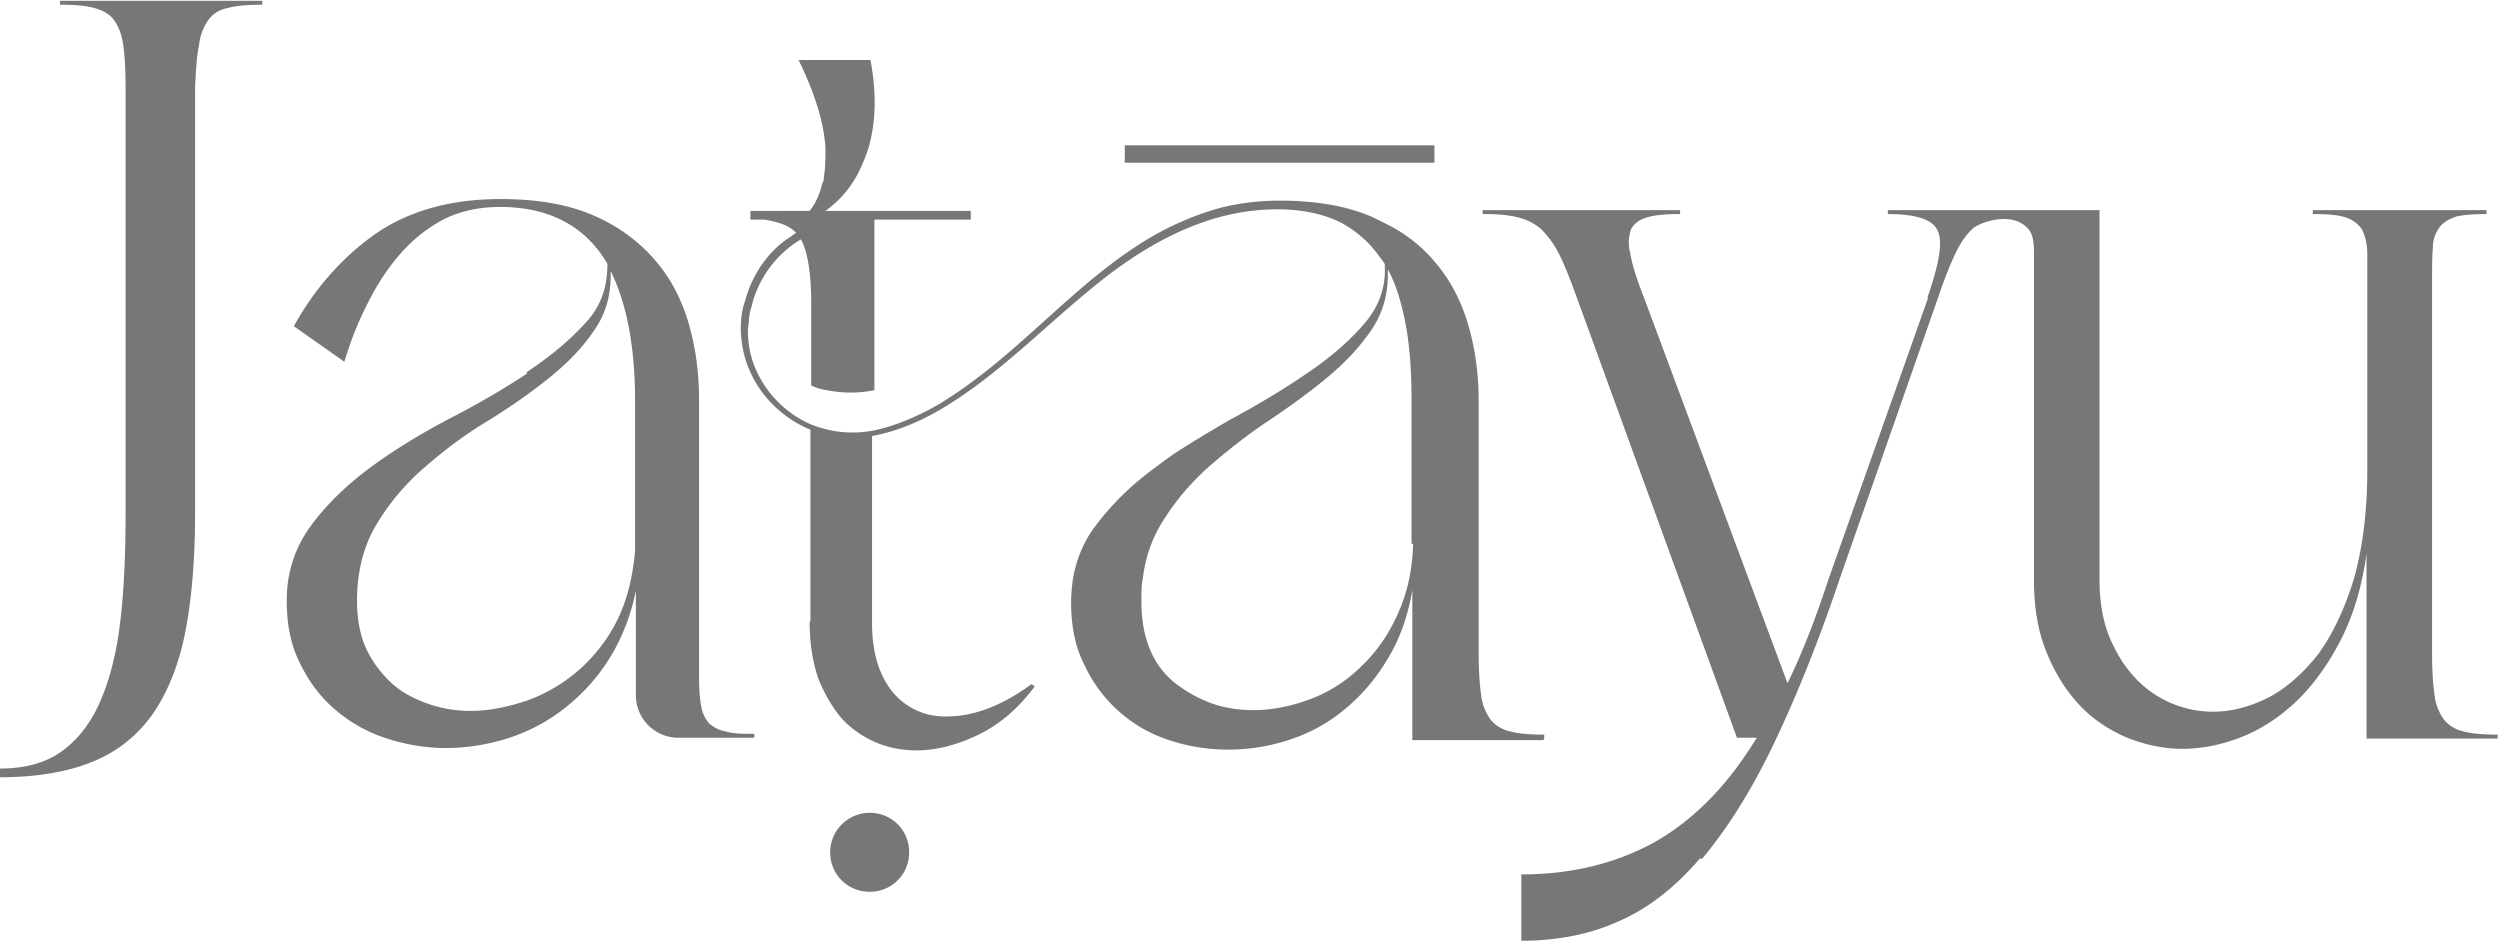 <svg xmlns="http://www.w3.org/2000/svg" id="Layer_1" data-name="Layer 1" viewBox="0 0 31.65 11.91"><defs><style>.cls-1{fill:#777}</style></defs><path d="M1.94 9.03c.19-.28.33-.63.41-1.05.08-.42.12-.92.12-1.49V1.08v.03c.01-.22.02-.4.05-.54a.67.67 0 0 1 .12-.32c.06-.08.14-.13.25-.15.11-.03.26-.04.43-.04V.01H.76v.05c.18 0 .32.01.43.04.11.03.2.08.25.15.06.08.1.18.12.32.02.14.03.32.03.54v5.38c0 .53-.02.99-.07 1.4-.05.41-.14.74-.26 1.01s-.29.48-.49.62-.46.21-.77.21v.11c.47 0 .87-.07 1.18-.2.32-.13.57-.34.76-.61Zm4.73-4.3c-.3.2-.63.39-.98.57-.36.19-.69.39-.99.61-.3.22-.56.47-.76.74-.2.27-.31.59-.31.95 0 .3.05.57.17.8.11.23.26.43.45.59.19.16.4.28.65.36s.5.12.75.12.51-.04.77-.12c.25-.08.49-.2.71-.37.22-.17.41-.37.57-.62.16-.25.28-.54.35-.88V8.8c0 .3.24.54.54.54h.96v-.05c-.15 0-.27 0-.36-.03a.413.413 0 0 1-.21-.1.413.413 0 0 1-.1-.21c-.02-.09-.03-.22-.03-.37V5.07c0-.34-.04-.66-.13-.97-.09-.31-.23-.58-.43-.81-.2-.23-.45-.42-.77-.56-.32-.14-.71-.21-1.18-.21-.64 0-1.17.15-1.6.45-.42.3-.76.69-1.02 1.16l.64.45c.08-.27.18-.52.3-.75.12-.24.26-.45.42-.63.16-.18.34-.32.55-.43.21-.1.44-.15.7-.15.62 0 1.08.24 1.36.72 0 .29-.08.54-.28.75-.2.22-.44.42-.74.62Zm1.06-1.3c.2.4.31.95.31 1.64v1.9c-.03.34-.1.63-.23.89a2.053 2.053 0 0 1-1.14 1.01c-.24.08-.48.13-.71.13-.19 0-.37-.03-.54-.09-.17-.06-.33-.14-.46-.26s-.24-.26-.32-.43c-.08-.17-.12-.38-.12-.61 0-.37.08-.69.24-.96.16-.27.36-.51.6-.72.24-.21.5-.41.78-.58.28-.17.54-.35.78-.54.24-.19.44-.39.59-.61.16-.22.23-.47.22-.77Zm13.82 7.44c.31-.37.61-.84.89-1.42s.57-1.29.85-2.12l1.28-3.66c.07-.2.14-.37.2-.49s.13-.22.21-.29c.08-.07.49-.23.7.01.06.07.07.18.07.32v4.12c0 .35.05.65.16.92s.25.49.42.67c.17.18.37.31.6.41.23.09.46.14.7.14s.5-.05.75-.15c.25-.1.48-.25.69-.45.21-.2.4-.46.56-.77.16-.31.27-.67.33-1.1v2.34h1.66V9.3c-.18 0-.32-.01-.43-.04a.444.444 0 0 1-.25-.15.67.67 0 0 1-.12-.32c-.02-.14-.03-.32-.03-.54V3.59c0-.19 0-.34.01-.45 0-.12.04-.2.09-.27.05-.06.12-.1.21-.13.09-.02.22-.03.38-.03v-.05h-2.2v.05c.18 0 .31.01.41.04.09.03.16.08.21.15.04.08.07.18.07.32v2.73c0 .53-.06.99-.17 1.38-.12.39-.27.7-.45.95-.19.24-.4.43-.63.55-.24.12-.47.18-.7.18a1.347 1.347 0 0 1-1-.44c-.13-.14-.24-.32-.32-.52-.08-.2-.12-.44-.12-.71V2.66H23.9v.05c.36 0 .57.07.63.21.07.14.02.42-.13.85h.01l-1.26 3.56c-.16.49-.33.93-.52 1.32l-1.82-4.89c-.09-.23-.15-.42-.17-.55a.514.514 0 0 1 .01-.31c.04-.07.1-.12.21-.15.1-.03.24-.04.41-.04v-.05h-2.5v.05c.18 0 .32.01.44.04s.22.08.3.15c.08.08.16.18.23.32s.14.32.22.54l2.03 5.58h.25c-.37.61-.8 1.04-1.29 1.32-.49.27-1.05.41-1.69.41v.84c.45 0 .87-.08 1.24-.25.37-.16.71-.43 1.02-.79Zm-10.54-.58c-.27 0-.5.22-.5.5s.22.5.5.5.5-.22.5-.5-.22-.5-.5-.5Zm3.23-8.45h3.92v.22h-3.92z" class="cls-1"/><path d="M19.55 9.35V9.3c-.18 0-.32-.01-.43-.04a.444.444 0 0 1-.25-.15.67.67 0 0 1-.12-.32c-.02-.14-.03-.32-.03-.54V5.09c0-.34-.04-.66-.13-.97-.09-.31-.23-.58-.43-.81-.16-.19-.36-.35-.6-.47l-.18-.09c-.32-.14-.71-.21-1.18-.21-.3 0-.59.04-.85.12-.26.08-.51.19-.74.32-.89.51-1.55 1.32-2.38 1.91-.11.08-.22.15-.33.22-.26.15-.55.28-.84.34a1.402 1.402 0 0 1-.8-.08c-.41-.18-.72-.57-.78-1.01-.01-.09-.02-.18 0-.27 0-.06.01-.13.03-.19.08-.36.31-.68.63-.87 0 0 0 .01.01.02.08.16.12.43.12.8v1.03c.06.03.13.05.2.06.2.04.4.04.6 0V2.78h1.22v-.11h-1.84a1.341 1.341 0 0 0 .43-.51c.04-.08.08-.18.11-.27.1-.33.11-.71.03-1.13h-.91c.2.41.32.78.34 1.11 0 .13 0 .26-.02.37 0 .03 0 .05-.02.08-.03.13-.08.25-.16.35H9.5v.11h.14c.03 0 .06 0 .09.01.16.03.28.08.35.16a.21.21 0 0 0-.06.04c-.26.16-.45.42-.55.7-.02.06-.04.13-.06.19-.04.17-.04.34-.01.51.08.47.42.87.86 1.05v2.43h-.01c0 .28.04.52.11.72.08.2.18.37.3.51.12.13.27.23.43.3.17.07.34.1.51.1.26 0 .52-.07.79-.2s.51-.34.71-.61l-.04-.03c-.38.28-.74.41-1.07.41a.85.85 0 0 1-.69-.31c-.17-.21-.26-.5-.26-.87V5.52c.33-.06.65-.2.94-.38.65-.4 1.19-.95 1.78-1.44.69-.58 1.49-1.05 2.41-1.05.32 0 .59.06.81.17.18.1.34.23.47.41.02.03.04.05.06.08l.02.03c.02.29-.07.54-.26.76-.19.22-.43.43-.73.63-.29.2-.61.39-.96.58-.21.12-.41.24-.6.36-.13.08-.25.17-.37.26-.3.22-.55.47-.75.74-.15.2-.24.43-.28.68-.01.09-.02.18-.02.27 0 .3.05.57.17.8a1.787 1.787 0 0 0 1.07.95c.24.08.49.12.75.12s.51-.04.76-.12c.25-.08.48-.2.69-.37.21-.17.4-.38.55-.63.16-.25.27-.55.33-.9v1.9h1.66Zm-1.66-2.46c-.01.32-.07.6-.18.85-.12.28-.28.51-.47.69-.19.19-.41.33-.65.42-.24.09-.48.14-.72.14-.2 0-.39-.03-.57-.1-.15-.06-.29-.14-.42-.24-.29-.23-.43-.58-.43-1.04 0-.1 0-.2.02-.3.03-.25.11-.47.22-.66.16-.27.36-.51.59-.72.24-.21.49-.41.76-.59s.52-.36.75-.55c.23-.19.42-.39.57-.61.15-.22.22-.47.21-.77.11.2.18.45.23.72.05.28.07.59.07.93v1.82Z" class="cls-1"/></svg>